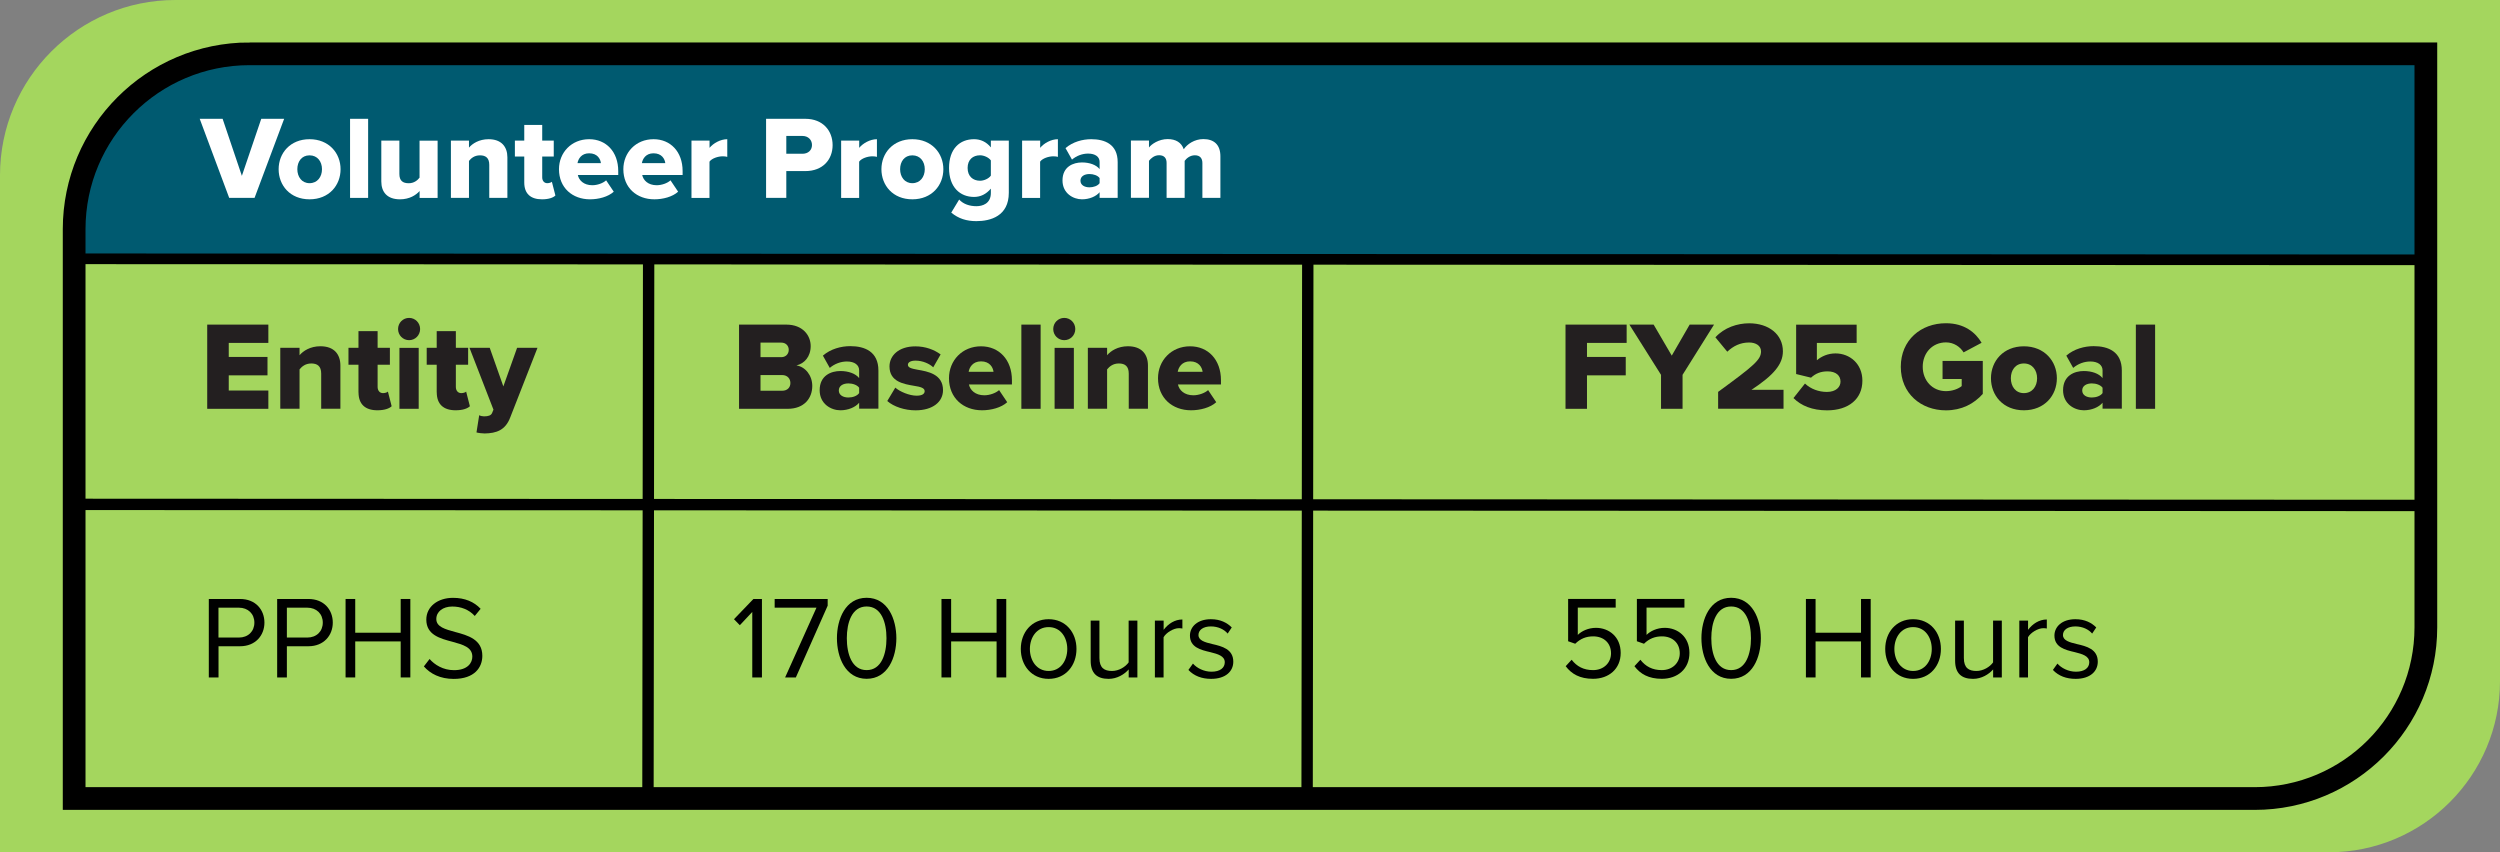 <?xml version="1.0" encoding="UTF-8"?>
<svg id="Layer_1" xmlns="http://www.w3.org/2000/svg" version="1.1" viewBox="0 0 440 150">
  <rect x="0" y="0" width="440" height="150" fill="#808080" stroke="none"/>
  <!-- Generator: Adobe Illustrator 29.5.1, SVG Export Plug-In . SVG Version: 2.1.0 Build 141)  -->
  <defs>
    <style>
      .st0 {
        fill: #a4d65e;
      }

      .st1 {
        fill: #fff;
      }

      .st2 {
        stroke-width: 1.88px;
      }

      .st2, .st3, .st4 {
        fill: none;
        stroke: #000;
        stroke-miterlimit: 10;
      }

      .st5 {
        fill: #231f20;
      }

      .st3 {
        stroke-width: 2px;
      }

      .st6 {
        isolation: isolate;
      }

      .st4 {
        stroke-width: 4px;
      }

      .st7 {
        fill: #005a70;
      }
    </style>
  </defs>
  <path class="st0" d="M30.87,0h409.13v119.88c0,16.62-13.5,30.12-30.12,30.12H0V30.87C0,13.83,13.83,0,30.87,0Z"/>
  <path class="st7" d="M46.34,9.47h380.61v36.27H13.05v-2.98c0-18.37,14.91-33.29,33.29-33.29Z"/>
  <path class="st4" d="M43.92,9.47h383.03v100.95c0,16.62-13.5,30.12-30.12,30.12H13.05V40.34c0-17.04,13.83-30.87,30.87-30.87Z"/>
  <line class="st2" x1="13.05" y1="45.55" x2="426.95" y2="45.73"/>
  <line class="st3" x1="13.05" y1="88.77" x2="426.95" y2="88.96"/>
  <line class="st3" x1="114.04" y1="141.13" x2="114.16" y2="45.55"/>
  <line class="st3" x1="230.05" y1="141.13" x2="230.17" y2="45.55"/>
  <g class="st6">
    <g class="st6">
      <path class="st5" d="M36.47,71.95v-14.82h10.76v3.22h-6.97v2.47h6.82v3.24h-6.82v2.67h6.97v3.22h-10.76Z"/>
      <path class="st5" d="M56.53,71.95v-6.2c0-1.31-.68-1.78-1.74-1.78s-1.67.56-2.07,1.04v6.93h-3.39v-10.73h3.39v1.31c.64-.76,1.89-1.58,3.67-1.58,2.42,0,3.52,1.42,3.52,3.4v7.6h-3.39Z"/>
      <path class="st5" d="M63.09,69.06v-4.87h-1.76v-2.98h1.76v-2.93h3.37v2.93h2.16v2.98h-2.16v3.91c0,.62.35,1.09.95,1.09.37,0,.75-.13.86-.27l.66,2.58c-.42.4-1.25.71-2.51.71-2.16,0-3.32-1.09-3.32-3.15Z"/>
      <path class="st5" d="M70.06,57.91c0-1.09.86-1.96,1.94-1.96s1.94.87,1.94,1.96-.86,1.96-1.94,1.96-1.94-.87-1.94-1.96ZM70.3,71.95v-10.73h3.39v10.73h-3.39Z"/>
      <path class="st5" d="M76.86,69.06v-4.87h-1.76v-2.98h1.76v-2.93h3.37v2.93h2.16v2.98h-2.16v3.91c0,.62.35,1.09.95,1.09.37,0,.75-.13.86-.27l.66,2.58c-.42.4-1.25.71-2.51.71-2.16,0-3.32-1.09-3.32-3.15Z"/>
      <path class="st5" d="M84.34,73.08c.24.13.57.2.84.2.77,0,1.25-.16,1.43-.6l.24-.58-4.22-10.89h3.56l2.4,6.8,2.42-6.8h3.59l-4.8,12.26c-.86,2.27-2.46,2.78-4.49,2.82-.31,0-1.1-.07-1.45-.18l.48-3.04Z"/>
    </g>
  </g>
  <g class="st6">
    <g class="st6">
      <path class="st5" d="M130.07,71.95v-14.82h8.32c2.9,0,4.29,1.91,4.29,3.78s-1.12,3.09-2.51,3.4c1.56.24,2.79,1.75,2.79,3.62,0,2.16-1.43,4.02-4.31,4.02h-8.58ZM133.85,62.86h3.67c.77,0,1.3-.56,1.3-1.29s-.53-1.27-1.3-1.27h-3.67v2.55ZM133.85,68.77h3.81c.9,0,1.45-.56,1.45-1.36,0-.76-.53-1.4-1.45-1.4h-3.81v2.75Z"/>
      <path class="st5" d="M151.21,71.95v-1.07c-.66.8-1.94,1.33-3.3,1.33-1.63,0-3.65-1.11-3.65-3.53,0-2.6,2.02-3.38,3.65-3.38,1.41,0,2.66.44,3.3,1.24v-1.36c0-.93-.79-1.56-2.16-1.56-1.06,0-2.16.4-3.01,1.13l-1.21-2.16c1.36-1.18,3.19-1.67,4.82-1.67,2.55,0,4.95.96,4.95,4.29v6.71h-3.39ZM151.21,68.24c-.35-.49-1.14-.76-1.89-.76-.9,0-1.69.4-1.69,1.24s.79,1.24,1.69,1.24c.75,0,1.54-.27,1.89-.78v-.96Z"/>
      <path class="st5" d="M157.57,68.22c.79.71,2.49,1.42,3.74,1.42,1.01,0,1.43-.33,1.43-.8,0-.56-.73-.76-1.83-.93-1.8-.31-4.36-.69-4.36-3.42,0-1.89,1.61-3.53,4.55-3.53,1.78,0,3.3.58,4.45,1.42l-1.3,2.27c-.64-.62-1.85-1.18-3.12-1.18-.79,0-1.34.27-1.34.73,0,.49.57.67,1.69.87,1.8.31,4.49.76,4.49,3.6,0,2.04-1.78,3.55-4.84,3.55-1.89,0-3.85-.64-4.97-1.64l1.41-2.35Z"/>
      <path class="st5" d="M172.66,60.95c3.15,0,5.44,2.33,5.44,5.98v.73h-7.57c.2,1,1.12,1.91,2.71,1.91.95,0,2-.38,2.6-.91l1.43,2.13c-1.06.96-2.82,1.42-4.44,1.42-3.28,0-5.81-2.16-5.81-5.64,0-3.11,2.33-5.62,5.65-5.62ZM170.48,65.44h4.38c-.09-.75-.64-1.84-2.2-1.84-1.47,0-2.05,1.07-2.18,1.84Z"/>
      <path class="st5" d="M179.76,71.95v-14.82h3.39v14.82h-3.39Z"/>
      <path class="st5" d="M185.37,57.91c0-1.09.86-1.96,1.94-1.96s1.94.87,1.94,1.96-.86,1.96-1.94,1.96-1.94-.87-1.94-1.96ZM185.61,71.95v-10.73h3.39v10.73h-3.39Z"/>
      <path class="st5" d="M198.66,71.95v-6.2c0-1.31-.68-1.78-1.74-1.78s-1.67.56-2.07,1.04v6.93h-3.39v-10.73h3.39v1.31c.64-.76,1.89-1.58,3.67-1.58,2.42,0,3.52,1.42,3.52,3.4v7.6h-3.39Z"/>
      <path class="st5" d="M209.46,60.95c3.15,0,5.43,2.33,5.43,5.98v.73h-7.57c.2,1,1.12,1.91,2.71,1.91.95,0,2-.38,2.6-.91l1.43,2.13c-1.06.96-2.82,1.42-4.44,1.42-3.28,0-5.81-2.16-5.81-5.64,0-3.11,2.33-5.62,5.65-5.62ZM207.28,65.44h4.38c-.09-.75-.64-1.84-2.2-1.84-1.47,0-2.05,1.07-2.18,1.84Z"/>
    </g>
  </g>
  <g class="st6">
    <g class="st6">
      <path class="st5" d="M275.53,71.95v-14.82h10.76v3.22h-6.98v2.47h6.82v3.24h-6.82v5.89h-3.78Z"/>
      <path class="st5" d="M292.34,71.95v-5.98l-5.57-8.84h4.27l3.19,5.46,3.15-5.46h4.29l-5.54,8.84v5.98h-3.78Z"/>
      <path class="st5" d="M302.39,71.95v-2.98c6.36-4.64,7.55-5.67,7.55-7.13,0-1.02-.95-1.56-2.09-1.56-1.56,0-2.79.62-3.85,1.62l-2.09-2.53c1.56-1.73,3.89-2.47,5.94-2.47,3.46,0,5.94,1.96,5.94,4.93,0,2.27-1.61,4.2-5.54,6.78h5.65v3.33h-11.51Z"/>
      <path class="st5" d="M317.68,67.51c1.01.96,2.44,1.47,3.85,1.47,1.61,0,2.4-.87,2.4-1.82,0-1.04-.77-1.8-2.29-1.8-1.17,0-2.09.36-2.9,1.11l-2.62-.64v-8.69h10.65v3.22h-7v3.04c.84-.71,1.98-1.2,3.28-1.2,2.51,0,4.73,1.82,4.73,4.8,0,3.2-2.4,5.22-6.21,5.22-2.6,0-4.55-.8-5.92-2.16l2.02-2.55Z"/>
      <path class="st5" d="M342.49,56.89c3.21,0,5.19,1.6,6.27,3.44l-3.17,1.69c-.59-.98-1.72-1.76-3.1-1.76-2.4,0-4.09,1.87-4.09,4.29s1.69,4.29,4.09,4.29c1.14,0,2.18-.4,2.77-.89v-1.24h-3.37v-3.18h7.08v5.8c-1.58,1.76-3.72,2.89-6.49,2.89-4.38,0-7.94-2.96-7.94-7.67s3.56-7.66,7.94-7.66Z"/>
      <path class="st5" d="M350.41,66.57c0-3.02,2.18-5.62,5.79-5.62s5.81,2.6,5.81,5.62-2.16,5.64-5.81,5.64-5.79-2.62-5.79-5.64ZM358.53,66.57c0-1.42-.84-2.6-2.33-2.6s-2.29,1.18-2.29,2.6.81,2.62,2.29,2.62,2.33-1.18,2.33-2.62Z"/>
      <path class="st5" d="M370.05,71.95v-1.07c-.66.8-1.94,1.33-3.3,1.33-1.63,0-3.65-1.11-3.65-3.53,0-2.6,2.02-3.38,3.65-3.38,1.41,0,2.66.44,3.3,1.24v-1.36c0-.93-.79-1.56-2.16-1.56-1.06,0-2.16.4-3.01,1.13l-1.21-2.16c1.36-1.18,3.19-1.67,4.82-1.67,2.55,0,4.95.96,4.95,4.29v6.71h-3.39ZM370.05,68.24c-.35-.49-1.14-.76-1.89-.76-.9,0-1.69.4-1.69,1.24s.79,1.24,1.69,1.24c.75,0,1.54-.27,1.89-.78v-.96Z"/>
      <path class="st5" d="M375.91,71.95v-14.82h3.39v14.82h-3.39Z"/>
    </g>
  </g>
  <g class="st6">
    <g class="st6">
      <path class="st1" d="M40.34,34.83l-5.19-13.92h4.03l3.39,10.04,3.41-10.04h4.03l-5.21,13.92h-4.47Z"/>
    </g>
    <g class="st6">
      <path class="st1" d="M49.04,29.78c0-2.84,2.05-5.28,5.44-5.28s5.46,2.44,5.46,5.28-2.03,5.3-5.46,5.3-5.44-2.46-5.44-5.3ZM56.67,29.78c0-1.34-.79-2.44-2.19-2.44s-2.15,1.11-2.15,2.44.77,2.46,2.15,2.46,2.19-1.11,2.19-2.46Z"/>
      <path class="st1" d="M61.61,34.83v-13.92h3.18v13.92h-3.18Z"/>
      <path class="st1" d="M73.85,34.83v-1.21c-.62.71-1.78,1.46-3.45,1.46-2.27,0-3.29-1.29-3.29-3.15v-7.18h3.18v5.87c0,1.21.62,1.63,1.65,1.63.91,0,1.53-.5,1.9-.98v-6.51h3.18v10.08h-3.18Z"/>
      <path class="st1" d="M86.11,34.83v-5.82c0-1.23-.64-1.67-1.63-1.67s-1.57.52-1.94.98v6.51h-3.18v-10.08h3.18v1.23c.6-.71,1.78-1.48,3.45-1.48,2.27,0,3.31,1.34,3.31,3.19v7.14h-3.18Z"/>
      <path class="st1" d="M92.27,32.12v-4.57h-1.65v-2.8h1.65v-2.76h3.16v2.76h2.03v2.8h-2.03v3.67c0,.58.33,1.02.89,1.02.35,0,.7-.13.81-.25l.62,2.42c-.39.38-1.18.67-2.36.67-2.03,0-3.12-1.02-3.12-2.96Z"/>
      <path class="st1" d="M103.7,24.5c2.96,0,5.11,2.19,5.11,5.61v.69h-7.11c.19.94,1.05,1.8,2.54,1.8.89,0,1.88-.35,2.44-.86l1.34,2c-.99.9-2.65,1.34-4.18,1.34-3.08,0-5.46-2.02-5.46-5.3,0-2.92,2.19-5.28,5.31-5.28ZM101.65,28.71h4.11c-.08-.71-.6-1.73-2.07-1.73-1.38,0-1.92,1-2.05,1.73Z"/>
      <path class="st1" d="M115.03,24.5c2.96,0,5.11,2.19,5.11,5.61v.69h-7.11c.19.94,1.05,1.8,2.54,1.8.89,0,1.88-.35,2.44-.86l1.34,2c-.99.9-2.65,1.34-4.18,1.34-3.08,0-5.46-2.02-5.46-5.3,0-2.92,2.19-5.28,5.31-5.28ZM112.98,28.71h4.11c-.08-.71-.6-1.73-2.07-1.73-1.38,0-1.92,1-2.05,1.73Z"/>
      <path class="st1" d="M121.7,34.83v-10.08h3.18v1.27c.66-.81,1.92-1.52,3.12-1.52v3.11c-.19-.06-.46-.1-.79-.1-.83,0-1.92.35-2.34.94v6.39h-3.18Z"/>
      <path class="st1" d="M134.83,34.83v-13.92h6.91c3.1,0,4.8,2.11,4.8,4.63s-1.7,4.57-4.8,4.57h-3.35v4.72h-3.56ZM141.26,23.93h-2.87v3.13h2.87c.95,0,1.65-.61,1.65-1.54s-.7-1.59-1.65-1.59Z"/>
      <path class="st1" d="M148.04,34.83v-10.08h3.18v1.27c.66-.81,1.92-1.52,3.12-1.52v3.11c-.19-.06-.46-.1-.79-.1-.83,0-1.92.35-2.34.94v6.39h-3.18Z"/>
      <path class="st1" d="M155.13,29.78c0-2.84,2.05-5.28,5.44-5.28s5.46,2.44,5.46,5.28-2.03,5.3-5.46,5.3-5.44-2.46-5.44-5.3ZM162.76,29.78c0-1.34-.79-2.44-2.19-2.44s-2.15,1.11-2.15,2.44.77,2.46,2.15,2.46,2.19-1.11,2.19-2.46Z"/>
      <path class="st1" d="M168.81,35.12c.76.83,1.88,1.17,3.04,1.17,1.05,0,2.54-.44,2.54-2.32v-.77c-.83.98-1.82,1.46-2.96,1.46-2.44,0-4.4-1.69-4.4-5.09s1.9-5.07,4.4-5.07c1.12,0,2.15.44,2.96,1.44v-1.19h3.16v9.18c0,4.11-3.23,4.99-5.71,4.99-1.72,0-3.14-.44-4.42-1.5l1.39-2.3ZM174.39,28.23c-.39-.54-1.24-.9-1.9-.9-1.26,0-2.19.77-2.19,2.23s.93,2.25,2.19,2.25c.66,0,1.51-.35,1.9-.9v-2.69Z"/>
      <path class="st1" d="M179.89,34.83v-10.08h3.18v1.27c.66-.81,1.92-1.52,3.12-1.52v3.11c-.19-.06-.46-.1-.79-.1-.83,0-1.92.35-2.34.94v6.39h-3.18Z"/>
      <path class="st1" d="M193.53,34.83v-1c-.62.75-1.82,1.25-3.1,1.25-1.53,0-3.43-1.04-3.43-3.32,0-2.44,1.9-3.17,3.43-3.17,1.32,0,2.5.42,3.1,1.17v-1.27c0-.88-.75-1.46-2.03-1.46-.99,0-2.03.38-2.83,1.06l-1.14-2.02c1.28-1.11,3-1.57,4.53-1.57,2.4,0,4.65.9,4.65,4.03v6.3h-3.18ZM193.53,31.34c-.33-.46-1.08-.71-1.78-.71-.85,0-1.59.38-1.59,1.17s.74,1.17,1.59,1.17c.7,0,1.45-.25,1.78-.73v-.9Z"/>
      <path class="st1" d="M211.62,34.83v-6.14c0-.77-.37-1.36-1.32-1.36-.87,0-1.49.56-1.8.98v6.51h-3.18v-6.14c0-.77-.35-1.36-1.32-1.36-.85,0-1.45.56-1.78.98v6.51h-3.18v-10.08h3.18v1.23c.43-.58,1.72-1.48,3.29-1.48,1.43,0,2.42.6,2.83,1.79.58-.88,1.88-1.79,3.45-1.79,1.84,0,3,.96,3,3.03v7.31h-3.16Z"/>
    </g>
  </g>
  <g class="st6">
    <g class="st6">
      <path d="M36.75,119.23v-13.81h5.5c2.75,0,4.29,1.91,4.29,4.16s-1.58,4.16-4.29,4.16h-3.79v5.49h-1.7ZM42.04,106.95h-3.59v5.26h3.59c1.62,0,2.73-1.08,2.73-2.63s-1.11-2.63-2.73-2.63Z"/>
      <path d="M48.78,119.23v-13.81h5.5c2.75,0,4.29,1.91,4.29,4.16s-1.58,4.16-4.29,4.16h-3.79v5.49h-1.7ZM54.08,106.95h-3.59v5.26h3.59c1.62,0,2.73-1.08,2.73-2.63s-1.11-2.63-2.73-2.63Z"/>
      <path d="M70.52,119.23v-6.34h-8v6.34h-1.7v-13.81h1.7v5.94h8v-5.94h1.7v13.81h-1.7Z"/>
      <path d="M75.6,115.98c.9,1.02,2.38,1.97,4.31,1.97,2.44,0,3.22-1.33,3.22-2.38,0-1.66-1.66-2.11-3.47-2.61-2.19-.58-4.63-1.2-4.63-3.91,0-2.28,2.01-3.83,4.7-3.83,2.09,0,3.71.7,4.86,1.93l-1.03,1.26c-1.03-1.14-2.46-1.66-3.96-1.66-1.64,0-2.81.89-2.81,2.2,0,1.39,1.58,1.8,3.32,2.28,2.24.6,4.78,1.3,4.78,4.2,0,2.01-1.35,4.06-5.04,4.06-2.38,0-4.12-.91-5.25-2.2l1-1.3Z"/>
    </g>
  </g>
  <g class="st6">
    <g class="st6">
      <path d="M132.4,119.23v-11.53l-2.19,2.34-1.03-1.06,3.42-3.56h1.5v13.81h-1.7Z"/>
      <path d="M138.18,119.23l5.52-12.28h-7.36v-1.53h9.33v1.18l-5.6,12.63h-1.89Z"/>
      <path d="M152.53,105.21c3.73,0,5.23,3.75,5.23,7.12s-1.5,7.14-5.23,7.14-5.23-3.79-5.23-7.14,1.48-7.12,5.23-7.12ZM152.53,106.74c-2.6,0-3.49,2.84-3.49,5.59s.88,5.61,3.49,5.61,3.49-2.86,3.49-5.61-.88-5.59-3.49-5.59Z"/>
      <path d="M175.4,119.23v-6.34h-8v6.34h-1.7v-13.81h1.7v5.94h8v-5.94h1.7v13.81h-1.7Z"/>
      <path d="M179.66,114.22c0-2.9,1.89-5.24,4.9-5.24s4.9,2.34,4.9,5.24-1.89,5.26-4.9,5.26-4.9-2.36-4.9-5.26ZM187.84,114.22c0-2.03-1.17-3.85-3.28-3.85s-3.3,1.82-3.3,3.85,1.19,3.87,3.3,3.87,3.28-1.82,3.28-3.87Z"/>
      <path d="M198.65,119.23v-1.41c-.76.87-2.05,1.66-3.53,1.66-2.07,0-3.16-1.01-3.16-3.19v-7.06h1.54v6.58c0,1.76.88,2.28,2.21,2.28,1.21,0,2.36-.71,2.93-1.51v-7.35h1.54v10h-1.54Z"/>
      <path d="M203.26,119.23v-10h1.54v1.62c.8-1.06,1.95-1.82,3.3-1.82v1.59c-.18-.04-.37-.06-.62-.06-.94,0-2.24.79-2.69,1.59v7.08h-1.54Z"/>
      <path d="M209.96,116.79c.66.77,1.91,1.43,3.26,1.43,1.52,0,2.34-.68,2.34-1.66,0-1.1-1.21-1.45-2.54-1.78-1.68-.39-3.59-.85-3.59-2.92,0-1.55,1.33-2.88,3.69-2.88,1.68,0,2.87.64,3.67,1.45l-.72,1.08c-.59-.72-1.68-1.26-2.95-1.26-1.35,0-2.19.62-2.19,1.51,0,.97,1.13,1.28,2.42,1.59,1.72.39,3.71.89,3.71,3.11,0,1.68-1.33,3.02-3.9,3.02-1.62,0-2.99-.5-4-1.57l.8-1.12Z"/>
    </g>
  </g>
  <g class="st6">
    <g class="st6">
      <path d="M276.61,116.12c.9,1.16,2.09,1.82,3.77,1.82,1.87,0,3.16-1.28,3.16-2.96,0-1.82-1.29-2.98-3.14-2.98-1.21,0-2.24.39-3.16,1.3l-1.25-.44v-7.45h8.37v1.53h-6.67v4.8c.66-.66,1.83-1.24,3.2-1.24,2.28,0,4.35,1.57,4.35,4.41s-2.11,4.56-4.86,4.56c-2.32,0-3.79-.85-4.82-2.22l1.05-1.14Z"/>
      <path d="M288.71,116.12c.9,1.16,2.09,1.82,3.77,1.82,1.87,0,3.16-1.28,3.16-2.96,0-1.82-1.29-2.98-3.14-2.98-1.21,0-2.24.39-3.16,1.3l-1.25-.44v-7.45h8.37v1.53h-6.67v4.8c.66-.66,1.83-1.24,3.2-1.24,2.28,0,4.35,1.57,4.35,4.41s-2.11,4.56-4.86,4.56c-2.32,0-3.79-.85-4.82-2.22l1.05-1.14Z"/>
      <path d="M304.68,105.21c3.73,0,5.23,3.75,5.23,7.12s-1.5,7.14-5.23,7.14-5.23-3.79-5.23-7.14,1.48-7.12,5.23-7.12ZM304.68,106.74c-2.6,0-3.49,2.84-3.49,5.59s.88,5.61,3.49,5.61,3.49-2.86,3.49-5.61-.88-5.59-3.49-5.59Z"/>
      <path d="M327.54,119.23v-6.34h-8v6.34h-1.7v-13.81h1.7v5.94h8v-5.94h1.7v13.81h-1.7Z"/>
      <path d="M331.8,114.22c0-2.9,1.89-5.24,4.9-5.24s4.9,2.34,4.9,5.24-1.89,5.26-4.9,5.26-4.9-2.36-4.9-5.26ZM339.99,114.22c0-2.03-1.17-3.85-3.28-3.85s-3.3,1.82-3.3,3.85,1.19,3.87,3.3,3.87,3.28-1.82,3.28-3.87Z"/>
      <path d="M350.79,119.23v-1.41c-.76.87-2.05,1.66-3.53,1.66-2.07,0-3.16-1.01-3.16-3.19v-7.06h1.54v6.58c0,1.76.88,2.28,2.21,2.28,1.21,0,2.36-.71,2.93-1.51v-7.35h1.54v10h-1.54Z"/>
      <path d="M355.4,119.23v-10h1.54v1.62c.8-1.06,1.95-1.82,3.3-1.82v1.59c-.18-.04-.37-.06-.62-.06-.94,0-2.24.79-2.69,1.59v7.08h-1.54Z"/>
      <path d="M362.11,116.79c.66.77,1.91,1.43,3.26,1.43,1.52,0,2.34-.68,2.34-1.66,0-1.1-1.21-1.45-2.54-1.78-1.68-.39-3.59-.85-3.59-2.92,0-1.55,1.33-2.88,3.69-2.88,1.68,0,2.87.64,3.67,1.45l-.72,1.08c-.59-.72-1.68-1.26-2.95-1.26-1.35,0-2.19.62-2.19,1.51,0,.97,1.13,1.28,2.42,1.59,1.72.39,3.71.89,3.71,3.11,0,1.68-1.33,3.02-3.9,3.02-1.62,0-2.99-.5-4-1.57l.8-1.12Z"/>
    </g>
  </g>
</svg>
